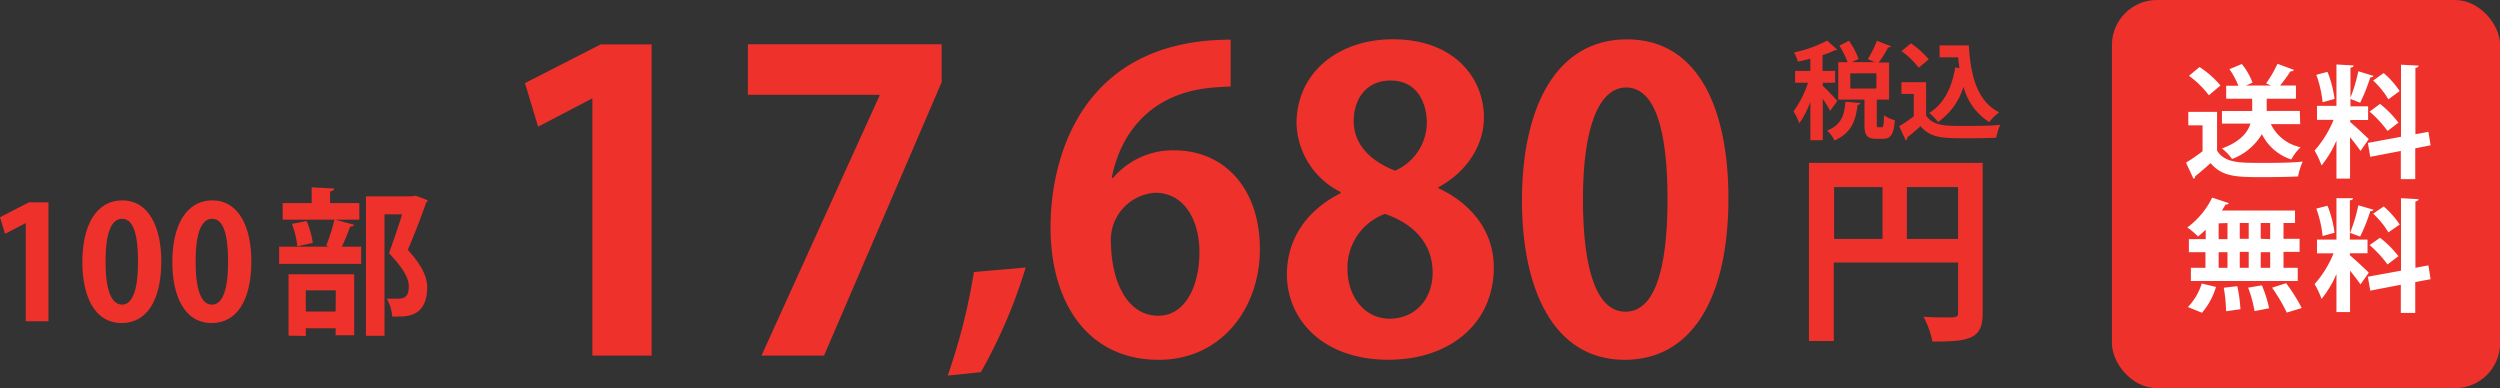 <svg id="レイヤー_1のコピー" data-name="レイヤー 1のコピー" xmlns="http://www.w3.org/2000/svg" viewBox="0 0 301.75 46.85"><rect x="0" y="0" width="301.75" height="46.85" fill="#333333" stroke="none"/><defs><style>.cls-1{fill:#ef312b;}.cls-2{fill:#fff;}</style></defs><path class="cls-1" d="M7.1,38.86V27h0L4.6,28.3l-.61-2L7.48,24.5H9.84V38.86Z" transform="translate(-3.99 -0.08)"/><path class="cls-1" d="M13.93,31.72c0-4.37,1.61-7.45,4.84-7.45s4.69,3.34,4.69,7.33c0,4.75-1.76,7.47-4.78,7.47C15.33,39.07,13.93,35.72,13.93,31.72Zm4.78,5.13c1.3,0,1.94-1.83,1.94-5.19s-.59-5.17-1.92-5.17-2,1.75-2,5.17.7,5.19,2,5.19Z" transform="translate(-3.99 -0.08)"/><path class="cls-1" d="M24.79,31.72c0-4.37,1.62-7.45,4.85-7.45s4.69,3.34,4.69,7.33c0,4.75-1.77,7.47-4.79,7.47C26.2,39.07,24.79,35.72,24.79,31.72Zm4.79,5.13c1.29,0,1.94-1.83,1.94-5.19s-.59-5.17-1.92-5.17-2,1.75-2,5.17.7,5.19,1.95,5.19Z" transform="translate(-3.99 -0.08)"/><path class="cls-1" d="M43.36,29.74a22,22,0,0,0,1-3.17l2.38.64c-.08.16-.23.23-.49.23a24.5,24.5,0,0,1-1,2.41h2.33v2.08h-9.9V29.85h6.05Zm4-5.15v2H38.11v-2h3.5v-1.9l2.71.14c0,.19-.15.3-.49.36v1.4Zm-8.54,16V33.18h7.92v7.37H44.5V39.7H40.9v.93Zm1.06-10.78a11,11,0,0,0-.65-2.71L41,26.76a10.13,10.13,0,0,1,.74,2.64Zm4.64,5.31H40.9v2.56h3.6ZM54.17,23.7l1.44.55a.41.41,0,0,1-.19.3c-.57,1.64-1.33,3.65-2.21,5.68,1.73,1.92,2.34,3.27,2.34,4.53,0,3.53-2.45,3.53-3.59,3.53-.21,0-.42,0-.63,0a4.83,4.83,0,0,0-.66-2.16c.55,0,1.06,0,1.41,0,1.13,0,1.25-.76,1.25-1.5,0-1-.67-2.16-2.39-4,.62-1.7,1.15-3.27,1.59-4.68H50.4V40.61H48.16V23.78h5.57Z" transform="translate(-3.99 -0.08)"/><path class="cls-1" d="M75.49,43V12h-.1l-6.45,3.37-1.59-5.26,9.14-4.67h6.15V43Z" transform="translate(-3.99 -0.08)"/><path class="cls-1" d="M94.26,5.42h23.39V10l-14.2,33H95.9l14.25-31.38v-.1H94.26Z" transform="translate(-3.99 -0.08)"/><path class="cls-1" d="M127.79,32.37A62.47,62.47,0,0,1,122.38,45l-4,.41a72.45,72.45,0,0,0,3.16-12.5Z" transform="translate(-3.99 -0.08)"/><path class="cls-1" d="M138.33,21.56a9.44,9.44,0,0,1,7.45-3.33c5.81,0,10.28,4.42,10.28,11.92,0,7.1-4.62,13.36-12.22,13.36-8.49,0-13.05-6.81-13.05-16,0-8.59,3.87-22.64,21.74-22.64v5.66a29.49,29.49,0,0,0-3.22.24c-6.91,1-10.18,5.81-11.13,10.78Zm10.43,8.94c0-3.93-1.89-7.15-5.31-7.15a5.71,5.71,0,0,0-5.37,6.1c.1,4.87,2.09,8.74,5.71,8.74C147,38.19,148.76,34.72,148.76,30.5Z" transform="translate(-3.99 -0.08)"/><path class="cls-1" d="M165.79,23.25A9.56,9.56,0,0,1,160.48,15c0-6.21,5.11-10.18,11.62-10.18,7.44,0,11,4.71,11,9.43,0,3-1.69,6.36-5.51,8.44v.1c3.67,1.69,6.7,4.92,6.7,9.58,0,6.71-5.26,11.13-12.71,11.13-8,0-12.26-4.92-12.26-10.28,0-4.62,2.73-7.95,6.5-9.83ZM176.91,33c0-3.67-2.48-6-5.76-7.1a6.92,6.92,0,0,0-4.52,6.65c0,3.18,1.94,6,5.12,6C175.08,38.49,176.91,35.91,176.91,33Zm-9.53-18.32c0,2.88,2.08,4.86,5,6a6.4,6.4,0,0,0,3.83-5.71c0-2.59-1.24-5.17-4.37-5.17S167.38,12.27,167.38,14.66Z" transform="translate(-3.99 -0.08)"/><path class="cls-1" d="M187.69,24.29c0-11.42,4.22-19.46,12.66-19.46,8.84,0,12.26,8.74,12.26,19.16,0,12.42-4.62,19.52-12.51,19.52C191.36,43.51,187.69,34.77,187.69,24.29ZM200.2,37.7c3.38,0,5.06-4.77,5.06-13.56,0-8.49-1.54-13.5-5-13.5-3.18,0-5.21,4.56-5.21,13.5s1.83,13.56,5.11,13.56Z" transform="translate(-3.99 -0.08)"/><path class="cls-1" d="M243.3,19.74V37.87c0,3.09-1.5,3.44-6.06,3.44a11.42,11.42,0,0,0-1.08-3c1,.08,2,.08,2.72.08,1.31,0,1.45,0,1.45-.62v-6h-15v9.47h-3V19.74Zm-17.93,2.92v6.26h5.84V22.66Zm8.78,6.26h6.18V22.66h-6.18Z" transform="translate(-3.99 -0.08)"/><path class="cls-1" d="M224,10.44c.38.34,1.51,1.51,1.75,1.82l-.86,1.2A15.6,15.6,0,0,0,224,12v5h-1.5V12.37a11.63,11.63,0,0,1-1.33,2.6,7.75,7.75,0,0,0-.7-1.45,12.67,12.67,0,0,0,1.75-3.45h-1.56V8.64h1.84V7.16c-.51.14-1,.26-1.51.36a4.58,4.58,0,0,0-.46-1.11,15.46,15.46,0,0,0,4-1.43l1.22,1.1c-.06.07-.18.07-.32.07a10.83,10.83,0,0,1-1.46.58V8.64h1.52v1.43H224Zm4.52,2.08c0,.12-.13.2-.32.22-.22,1.7-.6,3.33-2.79,4.3a3.58,3.58,0,0,0-.89-1.2c1.82-.72,2.09-2,2.21-3.48Zm2,2.5c0,.37,0,.42.19.42h.41c.18,0,.24-.19.27-1.44a3.92,3.92,0,0,0,1.31.59c-.14,1.76-.51,2.24-1.42,2.24h-.85c-1.16,0-1.4-.46-1.4-1.81V12.1h-3.16V7.59H227a10.86,10.86,0,0,0-1-2L227.16,5a8.86,8.86,0,0,1,1.16,2.2l-.81.38h2.77l-.84-.37A13.08,13.08,0,0,0,230.53,5l1.72.67a.37.37,0,0,1-.36.13,13.26,13.26,0,0,1-1.15,1.83H232V12.1h-1.48Zm-3.2-6.09v1.84h3.15V8.93Z" transform="translate(-3.99 -0.08)"/><path class="cls-1" d="M236.47,10V14c.79,1.28,2.33,1.28,4.56,1.28,1.47,0,3.2,0,4.39-.14a8.13,8.13,0,0,0-.49,1.56c-.94.05-2.27.07-3.52.07-2.85,0-4.38,0-5.61-1.46-.56.49-1.14,1-1.62,1.37A.23.23,0,0,1,234,17l-.78-1.68a17.75,17.75,0,0,0,1.76-1.2v-2.7h-1.49V10Zm-1.83-4.69a10,10,0,0,1,2.15,1.94l-1.21,1a10.1,10.1,0,0,0-2.08-2Zm3.46.25h3.53c.2,3.64,1,6.74,3.66,8.08a6.32,6.32,0,0,0-1.2,1.17,7.13,7.13,0,0,1-3.1-4.26,8.1,8.1,0,0,1-3.08,4.26,6.58,6.58,0,0,0-1.07-1.11c1.72-1,2.74-3,3.15-5.48l.51.09c-.07-.42-.12-.87-.16-1.31H238.1Z" transform="translate(-3.99 -0.08)"/><rect class="cls-1" x="254.91" width="46.85" height="46.85" rx="5.43"/><path class="cls-2" d="M271.59,13.58v4.68c.91,1.48,2.69,1.48,5.27,1.48,1.69,0,3.69,0,5.06-.16a9,9,0,0,0-.56,1.8c-1.09.05-2.62.08-4.06.08-3.3,0-5.06,0-6.49-1.69-.65.58-1.31,1.15-1.87,1.59a.26.26,0,0,1-.2.29l-.9-1.94a19.22,19.22,0,0,0,2-1.38V15.21h-1.72V13.58Zm-2.12-5.41A11.19,11.19,0,0,1,272,10.4l-1.4,1.18a11.43,11.43,0,0,0-2.4-2.35Zm12.15,6.89h-3.54a5.15,5.15,0,0,0,3.59,2.79,6,6,0,0,0-1.12,1.48A6.06,6.06,0,0,1,277,16.27a7.07,7.07,0,0,1-3.6,3A6.12,6.12,0,0,0,272.18,18c2.2-.81,3.09-1.91,3.44-3h-3.44V13.48h3.65V12h-3.14V10.43h1.47a9.16,9.16,0,0,0-1.08-2l1.5-.62a7.93,7.93,0,0,1,1.29,2.25l-.78.34h3l-.58-.26a14.22,14.22,0,0,0,1.37-2.36l2,.74a.42.42,0,0,1-.43.16,17.66,17.66,0,0,1-1.25,1.72h1.91V12h-3.53v1.47h4Z" transform="translate(-3.99 -0.08)"/><path class="cls-2" d="M287.64,14.8c.5.4,1.94,1.75,2.26,2.07l-1,1.43c-.28-.43-.78-1.07-1.26-1.66v5H286V17.05a12.69,12.69,0,0,1-1.8,3,10.49,10.49,0,0,0-.84-1.8,12.69,12.69,0,0,0,2.29-3.7h-2V12.86H286v-5l2.07.12c0,.15-.12.22-.38.27v4.66h2.13v1.65h-2.13Zm-2.72-6.05a13.53,13.53,0,0,1,.85,3.27l-1.44.4a13.83,13.83,0,0,0-.76-3.31Zm5.54.49c0,.1-.17.18-.38.18a21,21,0,0,1-1.22,3.06L287.64,12a19.11,19.11,0,0,0,1-3.32Zm6.9,8.38-1.85.36V21.7h-1.74V18.3l-3.69.71-.29-1.68,4-.74V7.89l2.12.11c0,.14-.12.24-.38.28v8l1.57-.29Zm-6.1-5a12.7,12.7,0,0,1,2.22,2.26c-1.28,1-1.31,1-1.32,1A13.66,13.66,0,0,0,290,13.55Zm.44-3.72a10.5,10.5,0,0,1,1.93,2.17l-1.36,1a10.37,10.37,0,0,0-1.84-2.27Z" transform="translate(-3.99 -0.08)"/><path class="cls-2" d="M270.22,28.94V27.81c-.31.29-.62.57-.93.81A10,10,0,0,0,268,27.53a9.71,9.71,0,0,0,3-3.6l2,.67c-.05.12-.18.18-.38.16-.14.24-.28.49-.45.73H281V27h-1.39v1.9h1.94v1.58h-1.94V32.4h1.72V34h-12.9V32.4h1.76V30.52h-2V28.94Zm1.24,5.77a8.47,8.47,0,0,1-1.69,3.12l-1.7-.69a7.14,7.14,0,0,0,1.67-2.84Zm.32-7.67v1.9h1.07V27Zm0,3.48V32.4h1.07V30.52Zm.9,7.13a19.28,19.28,0,0,0-.28-2.84l1.63-.19a17.17,17.17,0,0,1,.38,2.78ZM275.41,27h-1.08v1.9h1.08Zm0,3.48h-1.08V32.4h1.08Zm.7,7.15a14.76,14.76,0,0,0-.77-2.83l1.66-.28a14.79,14.79,0,0,1,.87,2.77ZM278,28.94V27h-1.14v1.9Zm0,3.46V30.52h-1.14V32.4Zm2,5.41a19.63,19.63,0,0,0-1.77-3l1.69-.55a20.6,20.6,0,0,1,1.89,3Z" transform="translate(-3.99 -0.08)"/><path class="cls-2" d="M287.64,30.91c.5.4,1.94,1.75,2.26,2.08l-1,1.42c-.28-.42-.78-1.07-1.26-1.66v5H286V33.16a12.69,12.69,0,0,1-1.8,3,10.06,10.06,0,0,0-.84-1.79,12.74,12.74,0,0,0,2.29-3.71h-2V29H286v-5L288,24c0,.15-.12.22-.38.27V29h2.13v1.65h-2.13Zm-2.72-6a13.46,13.46,0,0,1,.85,3.26l-1.44.4a13.94,13.94,0,0,0-.76-3.31Zm5.54.48c0,.11-.17.18-.38.18a20.12,20.12,0,0,1-1.22,3.06l-1.22-.44a19.48,19.48,0,0,0,1-3.33Zm6.9,8.39-1.85.35v3.72h-1.74v-3.4l-3.69.71-.29-1.68,4-.73V24l2.12.12c0,.13-.12.23-.38.28v8l1.57-.29Zm-6.1-5A12.41,12.41,0,0,1,293.48,31l-1.32,1A13.66,13.66,0,0,0,290,29.66ZM291.7,25a10.28,10.28,0,0,1,1.93,2.18l-1.36.95a10.33,10.33,0,0,0-1.84-2.26Z" transform="translate(-3.99 -0.08)"/></svg>